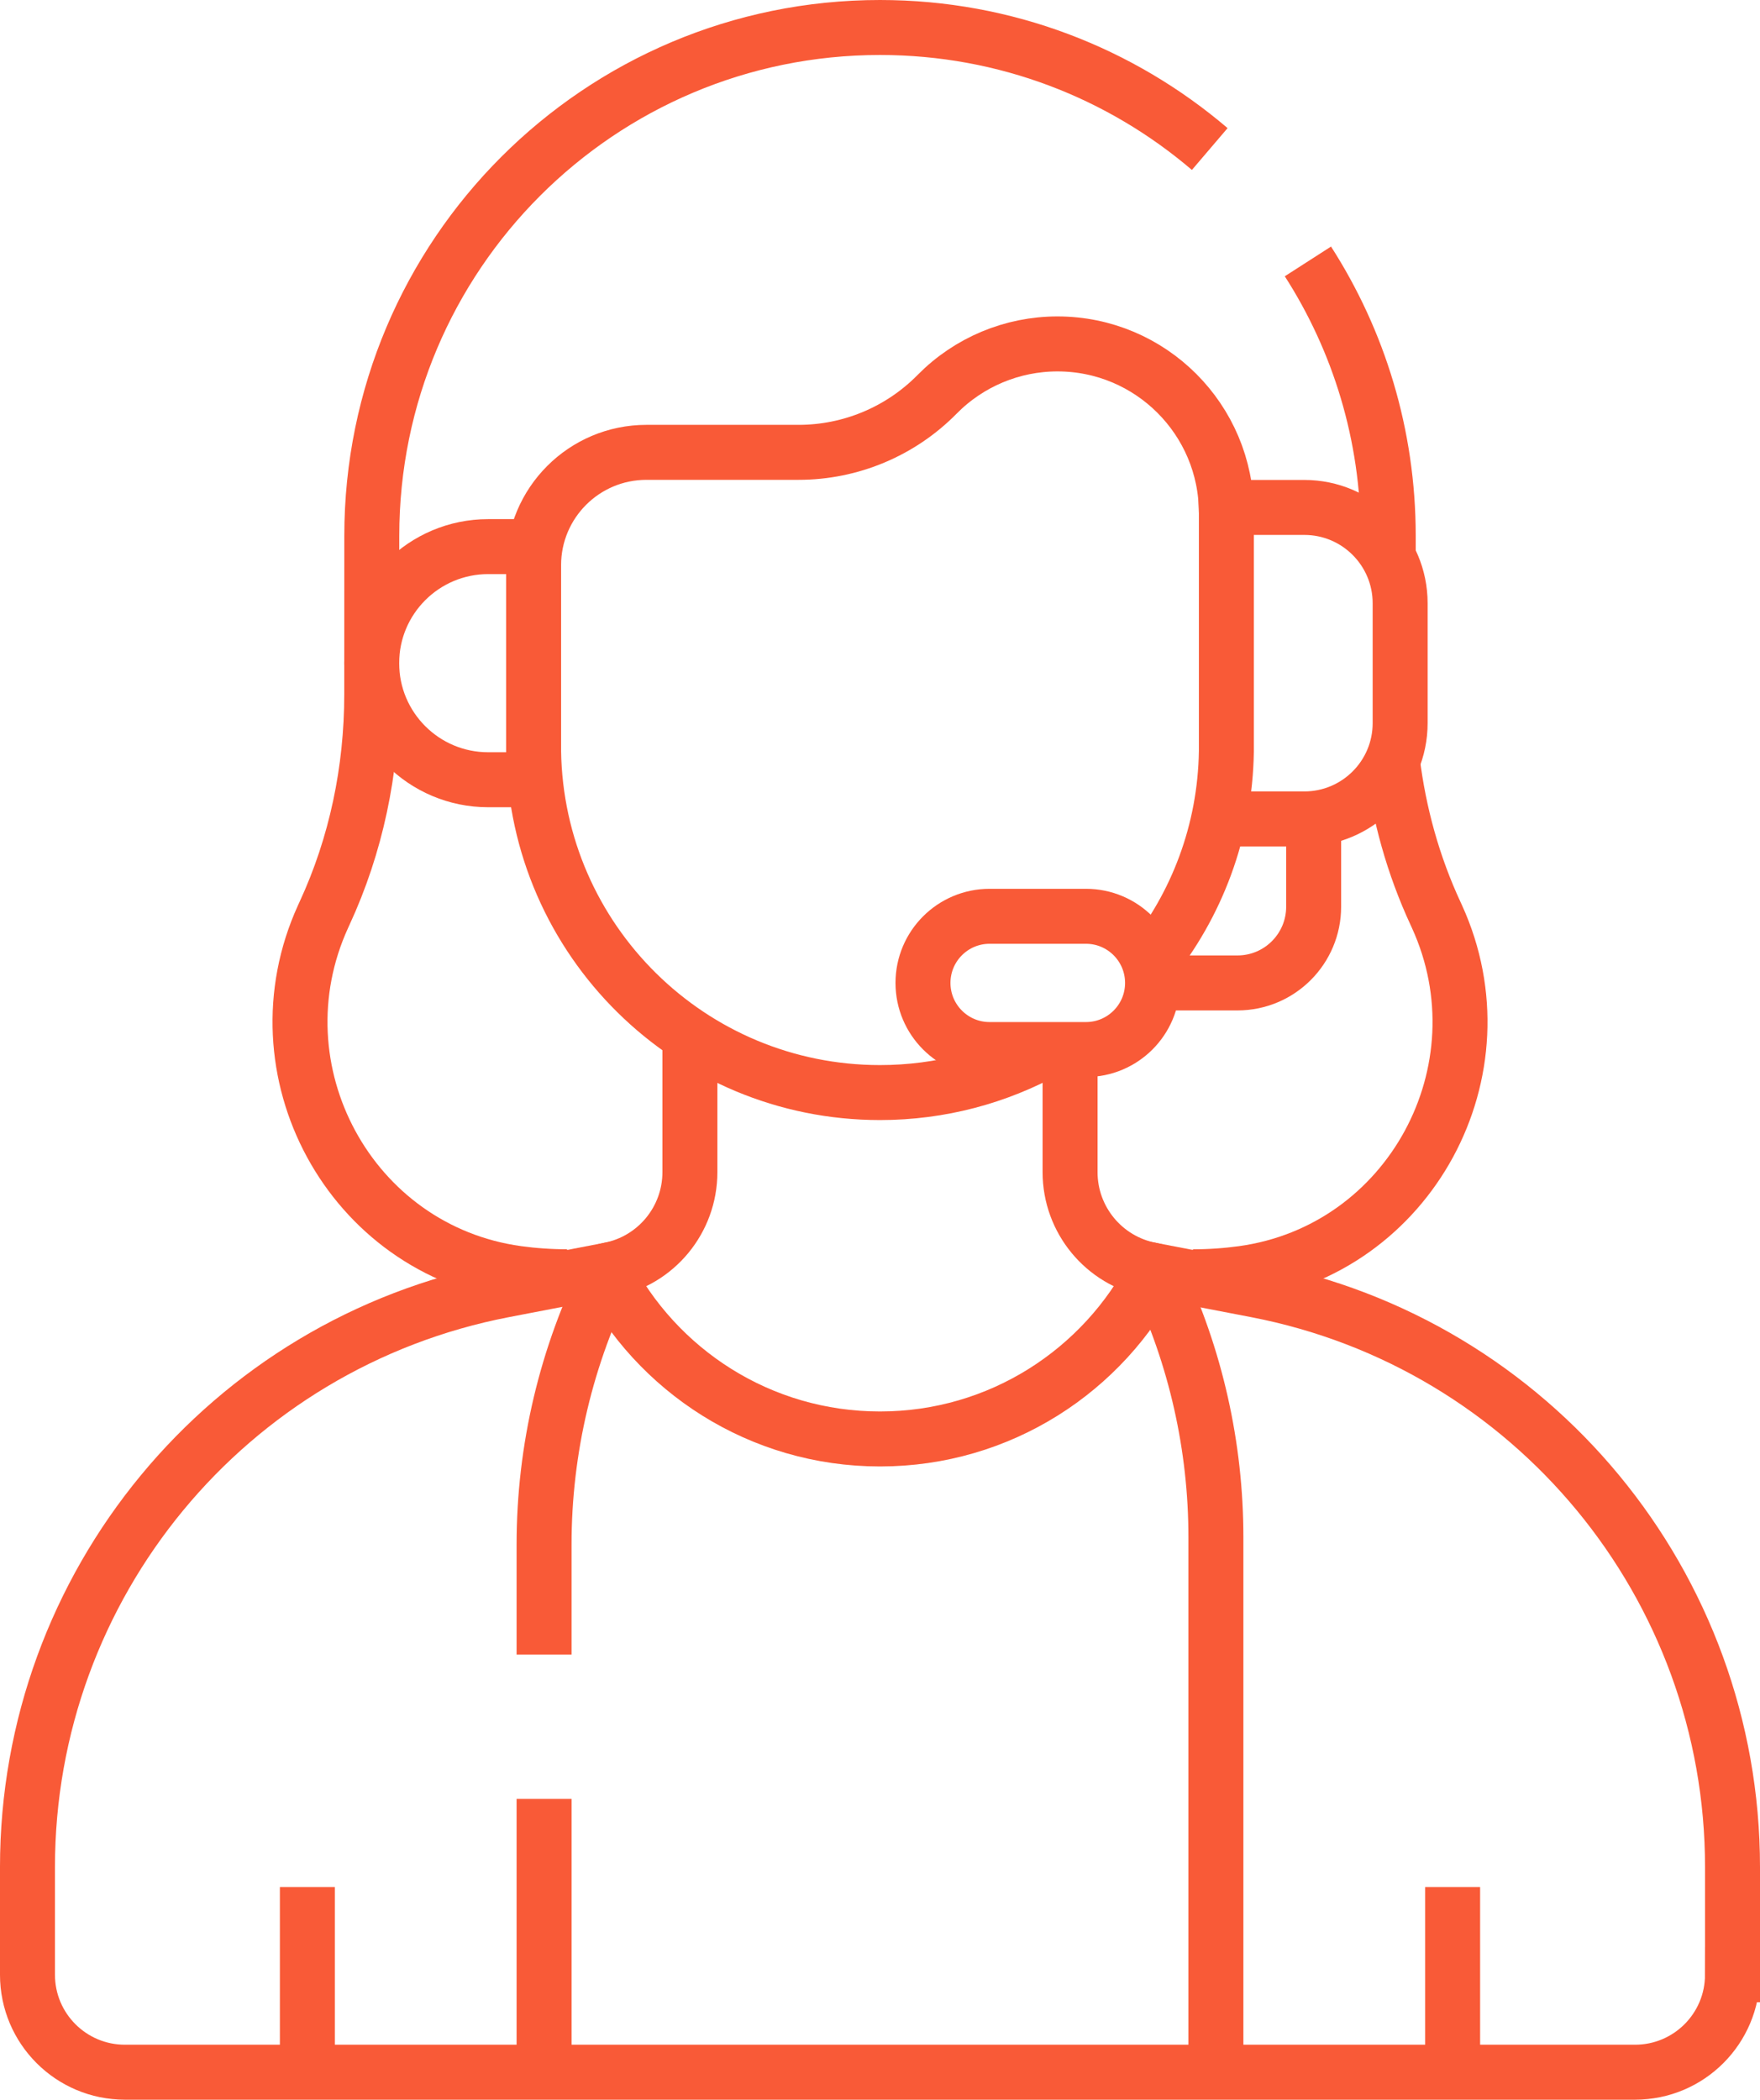 <?xml version="1.0" encoding="UTF-8"?>
<svg id="Layer_2" xmlns="http://www.w3.org/2000/svg" width="64.04" height="76.376" viewBox="0 0 64.04 76.376">
  <g id="Layer_1-2" data-name="Layer_1">
    <g>
      <path id="path5493" d="M11.184,68.64v6.698" fill="none" stroke="#f95a37" stroke-miterlimit="10" stroke-width="2"/>
      <path id="path5497" d="M52.856,68.64v6.736" fill="none" stroke="#f95a37" stroke-miterlimit="10" stroke-width="2"/>
      <path id="path5501" d="M47.799,29.788v3.193c0,1.531-1.241,2.773-2.773,2.773h-3.126" fill="none" stroke="#f95a37" stroke-miterlimit="10" stroke-width="2"/>
      <path id="path5505" d="M63.04,71.831v-3.917c0-10.246-7.271-19.05-17.332-20.986l-3.692-.71c-1.857,3.634-5.634,6.124-9.996,6.124s-8.139-2.49-9.996-6.124l-3.692.71c-10.061,1.936-17.332,10.74-17.332,20.986v3.917c0,1.958,1.587,3.545,3.545,3.545h54.949c1.958,0,3.545-1.587,3.545-3.545Z" fill="none" stroke="#f95a37" stroke-miterlimit="10" stroke-width="2"/>
      <path id="path5509" d="M19.797,60.186v-4.01c0-3.468.812-6.888,2.371-9.987" fill="none" stroke="#f95a37" stroke-miterlimit="10" stroke-width="2"/>
      <path id="path5513" d="M19.797,75.376v-9.941" fill="none" stroke="#f95a37" stroke-miterlimit="10" stroke-width="2"/>
      <path id="path5517" d="M42.015,46.217l.075.157c1.417,2.981,2.152,6.241,2.152,9.542v19.46" fill="none" stroke="#f95a37" stroke-miterlimit="10" stroke-width="2"/>
      <path id="path5521" d="M44.344,29.788h3.116c1.925,0,3.486-1.561,3.486-3.486v-4.358c0-1.925-1.561-3.486-3.486-3.486h-2.842c.002.066.005.131.005.197" fill="none" stroke="#f95a37" stroke-miterlimit="10" stroke-width="2"/>
      <path id="path5525" d="M39.514,38.177h-3.507c-1.338,0-2.423-1.085-2.423-2.423s1.085-2.424,2.423-2.424h3.507c1.338,0,2.423,1.085,2.423,2.424s-1.085,2.423-2.423,2.423Z" fill="none" stroke="#f95a37" stroke-miterlimit="10" stroke-width="2"/>
      <path id="path5529" d="M41.831,35.045c1.708-2.117,2.748-4.795,2.792-7.717v-8.672c0-3.394-2.751-6.146-6.146-6.146-1.646,0-3.223.66-4.379,1.833-1.33,1.35-3.146,2.111-5.041,2.111h-5.536c-2.267,0-4.105,1.838-4.105,4.105v6.769c.104,6.874,5.705,12.414,12.603,12.414,2.207,0,4.279-.569,6.083-1.565" fill="none" stroke="#f95a37" stroke-miterlimit="10" stroke-width="2"/>
      <path id="path5533" d="M25.103,37.674v4.962c0,1.735-1.231,3.226-2.935,3.553-.048.009-.095.021-.141.033" fill="none" stroke="#f95a37" stroke-miterlimit="10" stroke-width="2"/>
      <path id="path5537" d="M42.012,46.223c-.046-.013-.093-.024-.141-.033-1.704-.328-2.935-1.819-2.935-3.553v-4.459" fill="none" stroke="#f95a37" stroke-miterlimit="10" stroke-width="2"/>
      <path id="path5541" d="M43.406,46.443c.614,0,1.217-.042,1.808-.123,6.091-.837,9.626-7.389,7.071-12.981-.016-.035-.032-.07-.048-.105-.817-1.76-1.337-3.638-1.573-5.557" fill="none" stroke="#f95a37" stroke-miterlimit="10" stroke-width="2"/>
      <path id="path5545" d="M44.018,5.421c-3.23-2.756-7.42-4.421-11.998-4.421-10.213,0-18.492,8.279-18.492,18.492l-.002,5.769c-.001,2.75-.565,5.478-1.722,7.972-.016.035-.032.07-.048.105-2.555,5.592.981,12.144,7.071,12.981.591.081,1.195.123,1.808.123" fill="none" stroke="#f95a37" stroke-miterlimit="10" stroke-width="2"/>
      <path id="path5549" d="M50.513,20.261v-.769c0-3.677-1.073-7.103-2.923-9.983" fill="none" stroke="#f95a37" stroke-miterlimit="10" stroke-width="2"/>
      <path id="path5553" d="M19.473,19.883h-1.709c-2.341,0-4.239,1.898-4.24,4.239,0,2.342,1.898,4.241,4.24,4.241h1.714" fill="none" stroke="#f95a37" stroke-miterlimit="10" stroke-width="2"/>
    </g>
  </g>
</svg>